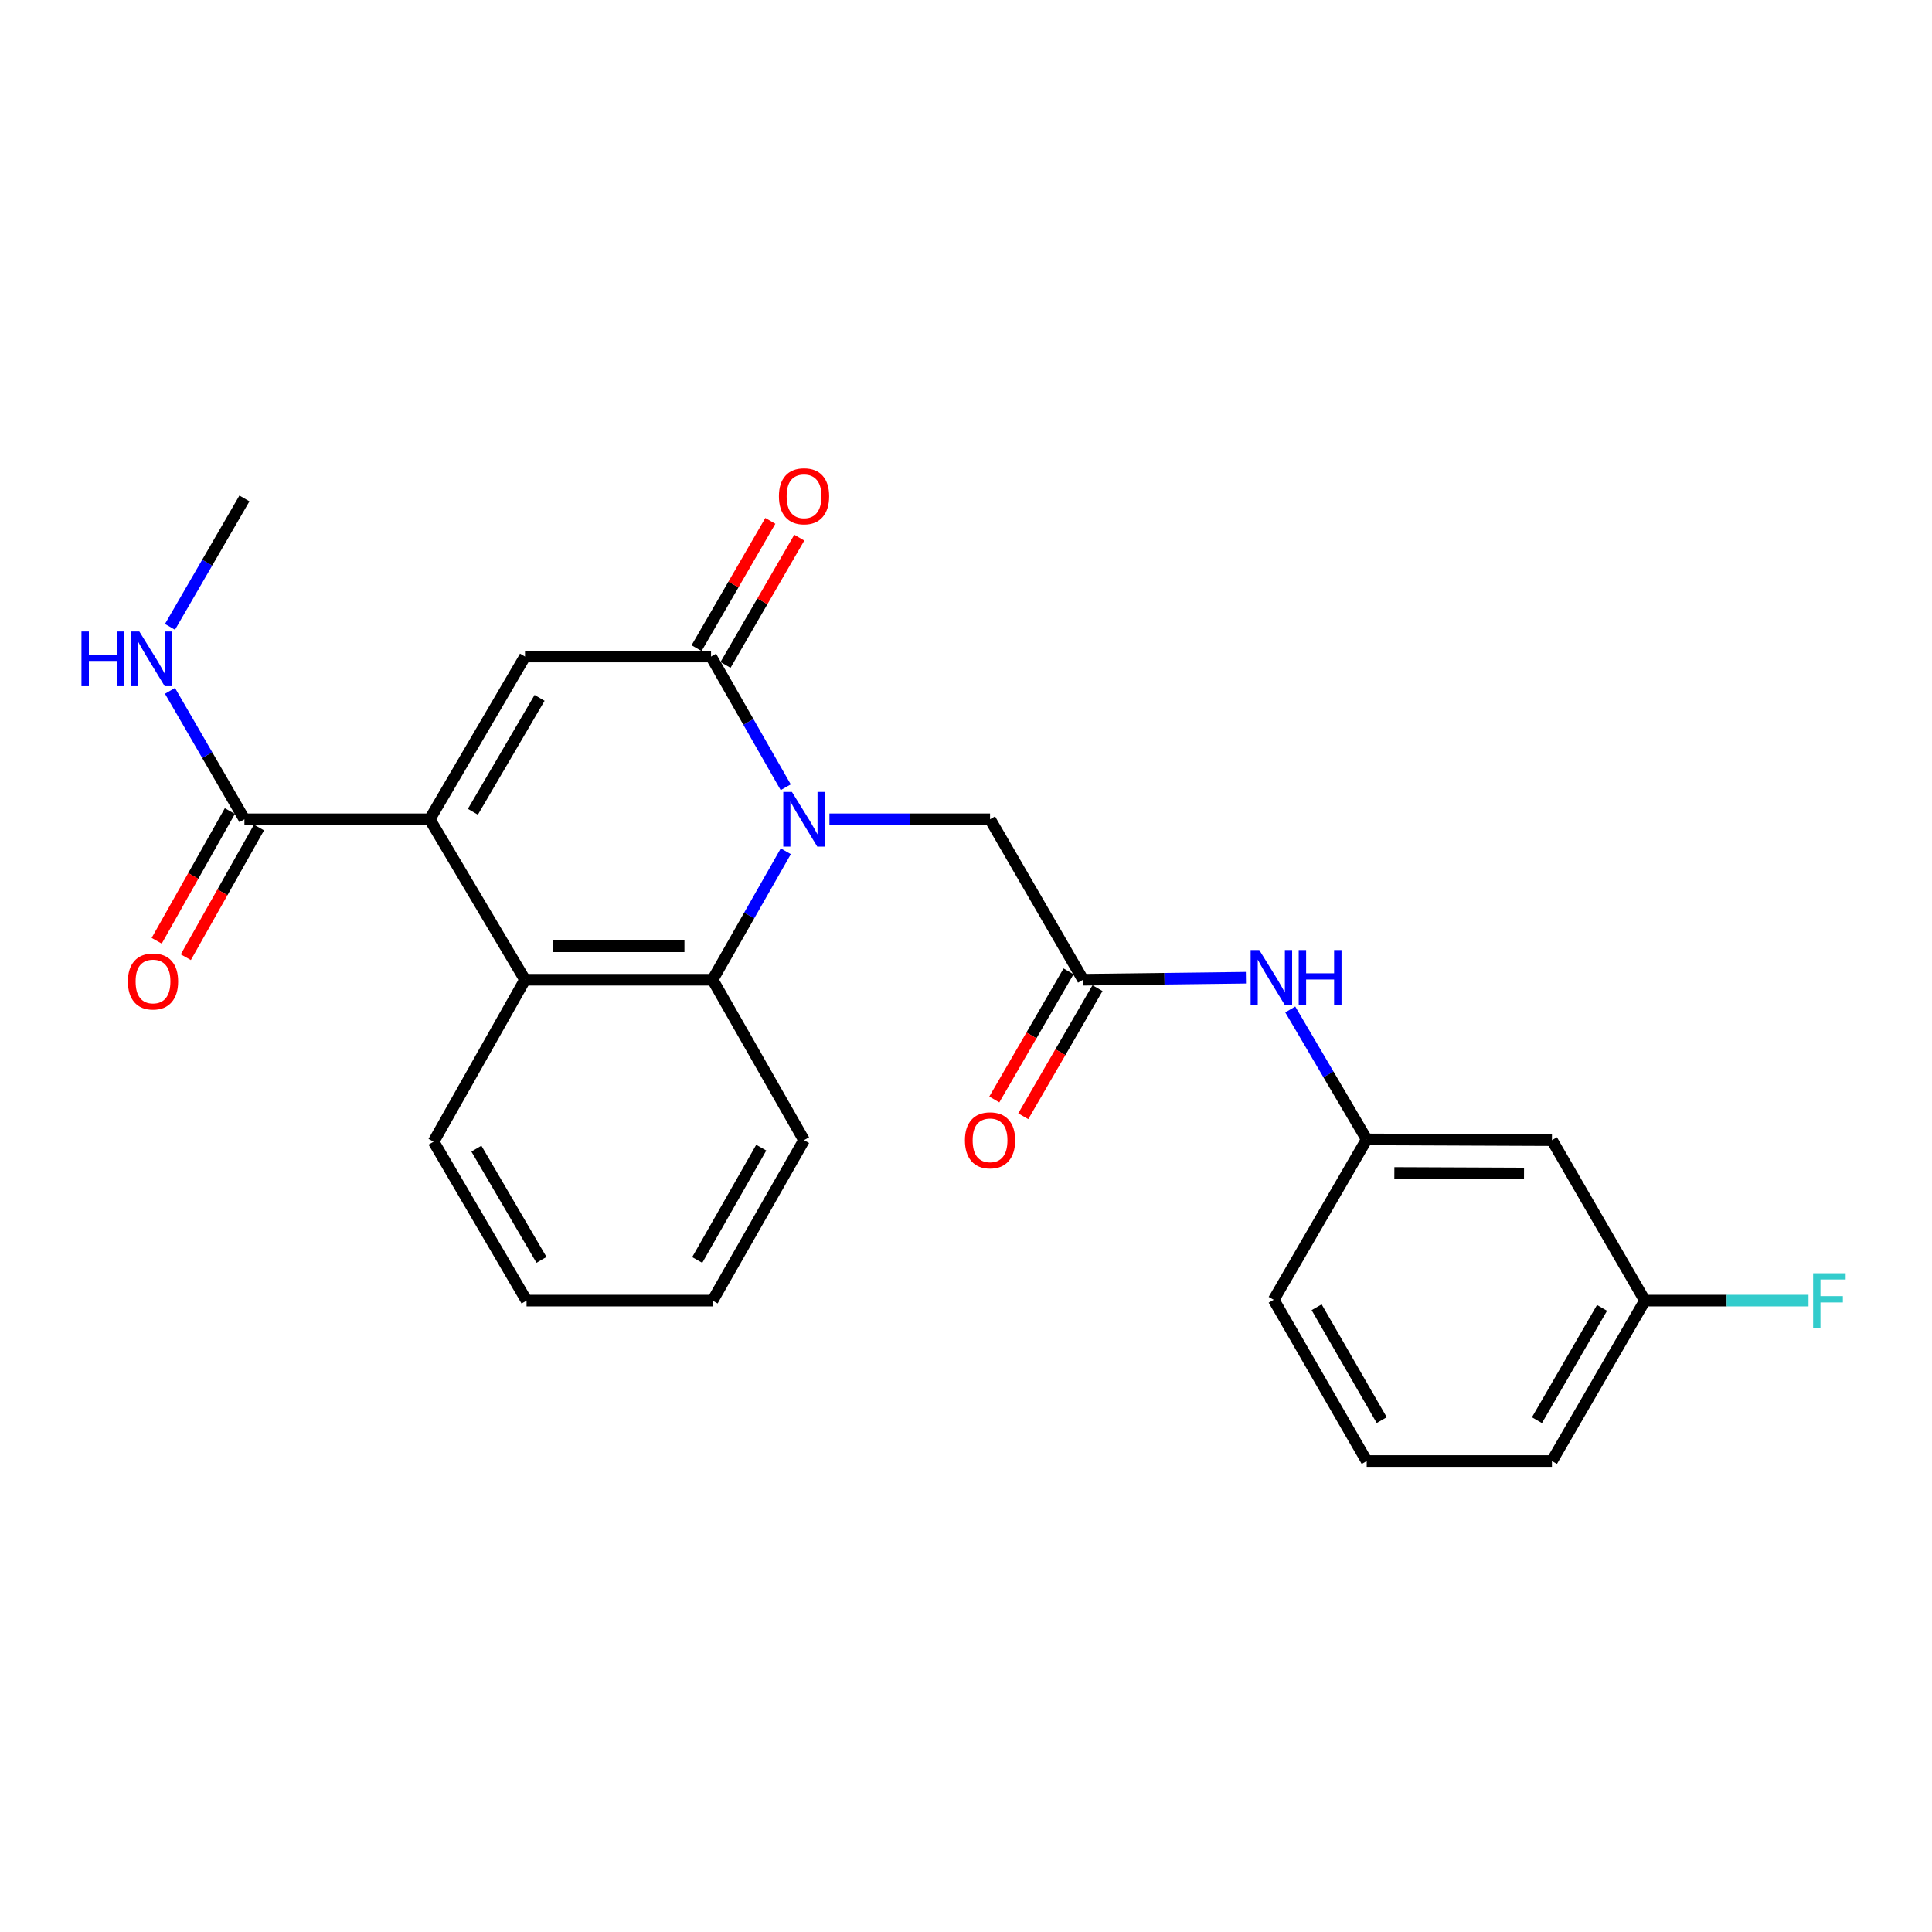 <?xml version='1.0' encoding='iso-8859-1'?>
<svg version='1.1' baseProfile='full'
              xmlns='http://www.w3.org/2000/svg'
                      xmlns:rdkit='http://www.rdkit.org/xml'
                      xmlns:xlink='http://www.w3.org/1999/xlink'
                  xml:space='preserve'
width='1000px' height='1000px' viewBox='0 0 1000 1000'>
<!-- END OF HEADER -->
<rect style='opacity:1.0;fill:#FFFFFF;stroke:none' width='1000' height='1000' x='0' y='0'> </rect>
<path class='bond-1' d='M 406.688,407.48 L 387.359,373.652' style='fill:none;fill-rule:evenodd;stroke:#0000FF;stroke-width:6px;stroke-linecap:butt;stroke-linejoin:miter;stroke-opacity:1' />
<path class='bond-1' d='M 387.359,373.652 L 368.031,339.824' style='fill:none;fill-rule:evenodd;stroke:#000000;stroke-width:6px;stroke-linecap:butt;stroke-linejoin:miter;stroke-opacity:1' />
<path class='bond-3' d='M 406.732,440.615 L 387.781,473.865' style='fill:none;fill-rule:evenodd;stroke:#0000FF;stroke-width:6px;stroke-linecap:butt;stroke-linejoin:miter;stroke-opacity:1' />
<path class='bond-3' d='M 387.781,473.865 L 368.829,507.115' style='fill:none;fill-rule:evenodd;stroke:#000000;stroke-width:6px;stroke-linecap:butt;stroke-linejoin:miter;stroke-opacity:1' />
<path class='bond-7' d='M 429.312,424.066 L 470.877,424.066' style='fill:none;fill-rule:evenodd;stroke:#0000FF;stroke-width:6px;stroke-linecap:butt;stroke-linejoin:miter;stroke-opacity:1' />
<path class='bond-7' d='M 470.877,424.066 L 512.443,424.066' style='fill:none;fill-rule:evenodd;stroke:#000000;stroke-width:6px;stroke-linecap:butt;stroke-linejoin:miter;stroke-opacity:1' />
<path class='bond-0' d='M 222.406,424.066 L 271.743,507.115' style='fill:none;fill-rule:evenodd;stroke:#000000;stroke-width:6px;stroke-linecap:butt;stroke-linejoin:miter;stroke-opacity:1' />
<path class='bond-5' d='M 222.406,424.066 L 126.513,424.066' style='fill:none;fill-rule:evenodd;stroke:#000000;stroke-width:6px;stroke-linecap:butt;stroke-linejoin:miter;stroke-opacity:1' />
<path class='bond-25' d='M 222.406,424.066 L 271.743,339.824' style='fill:none;fill-rule:evenodd;stroke:#000000;stroke-width:6px;stroke-linecap:butt;stroke-linejoin:miter;stroke-opacity:1' />
<path class='bond-25' d='M 244.751,420.181 L 279.286,361.212' style='fill:none;fill-rule:evenodd;stroke:#000000;stroke-width:6px;stroke-linecap:butt;stroke-linejoin:miter;stroke-opacity:1' />
<path class='bond-2' d='M 368.031,339.824 L 271.743,339.824' style='fill:none;fill-rule:evenodd;stroke:#000000;stroke-width:6px;stroke-linecap:butt;stroke-linejoin:miter;stroke-opacity:1' />
<path class='bond-9' d='M 375.522,344.166 L 394.616,311.226' style='fill:none;fill-rule:evenodd;stroke:#000000;stroke-width:6px;stroke-linecap:butt;stroke-linejoin:miter;stroke-opacity:1' />
<path class='bond-9' d='M 394.616,311.226 L 413.71,278.286' style='fill:none;fill-rule:evenodd;stroke:#FF0000;stroke-width:6px;stroke-linecap:butt;stroke-linejoin:miter;stroke-opacity:1' />
<path class='bond-9' d='M 360.539,335.481 L 379.633,302.541' style='fill:none;fill-rule:evenodd;stroke:#000000;stroke-width:6px;stroke-linecap:butt;stroke-linejoin:miter;stroke-opacity:1' />
<path class='bond-9' d='M 379.633,302.541 L 398.727,269.601' style='fill:none;fill-rule:evenodd;stroke:#FF0000;stroke-width:6px;stroke-linecap:butt;stroke-linejoin:miter;stroke-opacity:1' />
<path class='bond-4' d='M 368.829,507.115 L 271.743,507.115' style='fill:none;fill-rule:evenodd;stroke:#000000;stroke-width:6px;stroke-linecap:butt;stroke-linejoin:miter;stroke-opacity:1' />
<path class='bond-4' d='M 354.266,489.797 L 286.306,489.797' style='fill:none;fill-rule:evenodd;stroke:#000000;stroke-width:6px;stroke-linecap:butt;stroke-linejoin:miter;stroke-opacity:1' />
<path class='bond-17' d='M 368.829,507.115 L 416.165,590.144' style='fill:none;fill-rule:evenodd;stroke:#000000;stroke-width:6px;stroke-linecap:butt;stroke-linejoin:miter;stroke-opacity:1' />
<path class='bond-18' d='M 271.743,507.115 L 224.408,590.943' style='fill:none;fill-rule:evenodd;stroke:#000000;stroke-width:6px;stroke-linecap:butt;stroke-linejoin:miter;stroke-opacity:1' />
<path class='bond-11' d='M 118.972,419.81 L 100.033,453.376' style='fill:none;fill-rule:evenodd;stroke:#000000;stroke-width:6px;stroke-linecap:butt;stroke-linejoin:miter;stroke-opacity:1' />
<path class='bond-11' d='M 100.033,453.376 L 81.094,486.941' style='fill:none;fill-rule:evenodd;stroke:#FF0000;stroke-width:6px;stroke-linecap:butt;stroke-linejoin:miter;stroke-opacity:1' />
<path class='bond-11' d='M 134.054,428.321 L 115.115,461.886' style='fill:none;fill-rule:evenodd;stroke:#000000;stroke-width:6px;stroke-linecap:butt;stroke-linejoin:miter;stroke-opacity:1' />
<path class='bond-11' d='M 115.115,461.886 L 96.176,495.451' style='fill:none;fill-rule:evenodd;stroke:#FF0000;stroke-width:6px;stroke-linecap:butt;stroke-linejoin:miter;stroke-opacity:1' />
<path class='bond-14' d='M 126.513,424.066 L 107.245,390.821' style='fill:none;fill-rule:evenodd;stroke:#000000;stroke-width:6px;stroke-linecap:butt;stroke-linejoin:miter;stroke-opacity:1' />
<path class='bond-14' d='M 107.245,390.821 L 87.977,357.576' style='fill:none;fill-rule:evenodd;stroke:#0000FF;stroke-width:6px;stroke-linecap:butt;stroke-linejoin:miter;stroke-opacity:1' />
<path class='bond-6' d='M 560.577,507.115 L 512.443,424.066' style='fill:none;fill-rule:evenodd;stroke:#000000;stroke-width:6px;stroke-linecap:butt;stroke-linejoin:miter;stroke-opacity:1' />
<path class='bond-8' d='M 560.577,507.115 L 602.733,506.59' style='fill:none;fill-rule:evenodd;stroke:#000000;stroke-width:6px;stroke-linecap:butt;stroke-linejoin:miter;stroke-opacity:1' />
<path class='bond-8' d='M 602.733,506.59 L 644.89,506.066' style='fill:none;fill-rule:evenodd;stroke:#0000FF;stroke-width:6px;stroke-linecap:butt;stroke-linejoin:miter;stroke-opacity:1' />
<path class='bond-12' d='M 553.086,502.772 L 533.865,535.927' style='fill:none;fill-rule:evenodd;stroke:#000000;stroke-width:6px;stroke-linecap:butt;stroke-linejoin:miter;stroke-opacity:1' />
<path class='bond-12' d='M 533.865,535.927 L 514.644,569.082' style='fill:none;fill-rule:evenodd;stroke:#FF0000;stroke-width:6px;stroke-linecap:butt;stroke-linejoin:miter;stroke-opacity:1' />
<path class='bond-12' d='M 568.068,511.457 L 548.847,544.613' style='fill:none;fill-rule:evenodd;stroke:#000000;stroke-width:6px;stroke-linecap:butt;stroke-linejoin:miter;stroke-opacity:1' />
<path class='bond-12' d='M 548.847,544.613 L 529.627,577.768' style='fill:none;fill-rule:evenodd;stroke:#FF0000;stroke-width:6px;stroke-linecap:butt;stroke-linejoin:miter;stroke-opacity:1' />
<path class='bond-10' d='M 667.83,522.495 L 687.617,556.122' style='fill:none;fill-rule:evenodd;stroke:#0000FF;stroke-width:6px;stroke-linecap:butt;stroke-linejoin:miter;stroke-opacity:1' />
<path class='bond-10' d='M 687.617,556.122 L 707.404,589.75' style='fill:none;fill-rule:evenodd;stroke:#000000;stroke-width:6px;stroke-linecap:butt;stroke-linejoin:miter;stroke-opacity:1' />
<path class='bond-13' d='M 707.404,589.75 L 803.278,590.144' style='fill:none;fill-rule:evenodd;stroke:#000000;stroke-width:6px;stroke-linecap:butt;stroke-linejoin:miter;stroke-opacity:1' />
<path class='bond-13' d='M 721.714,607.127 L 788.826,607.403' style='fill:none;fill-rule:evenodd;stroke:#000000;stroke-width:6px;stroke-linecap:butt;stroke-linejoin:miter;stroke-opacity:1' />
<path class='bond-20' d='M 707.404,589.75 L 659.26,672.77' style='fill:none;fill-rule:evenodd;stroke:#000000;stroke-width:6px;stroke-linecap:butt;stroke-linejoin:miter;stroke-opacity:1' />
<path class='bond-15' d='M 803.278,590.144 L 851.412,673.193' style='fill:none;fill-rule:evenodd;stroke:#000000;stroke-width:6px;stroke-linecap:butt;stroke-linejoin:miter;stroke-opacity:1' />
<path class='bond-22' d='M 87.979,324.457 L 107.246,291.222' style='fill:none;fill-rule:evenodd;stroke:#0000FF;stroke-width:6px;stroke-linecap:butt;stroke-linejoin:miter;stroke-opacity:1' />
<path class='bond-22' d='M 107.246,291.222 L 126.513,257.987' style='fill:none;fill-rule:evenodd;stroke:#000000;stroke-width:6px;stroke-linecap:butt;stroke-linejoin:miter;stroke-opacity:1' />
<path class='bond-16' d='M 851.412,673.193 L 893.748,673.193' style='fill:none;fill-rule:evenodd;stroke:#000000;stroke-width:6px;stroke-linecap:butt;stroke-linejoin:miter;stroke-opacity:1' />
<path class='bond-16' d='M 893.748,673.193 L 936.085,673.193' style='fill:none;fill-rule:evenodd;stroke:#33CCCC;stroke-width:6px;stroke-linecap:butt;stroke-linejoin:miter;stroke-opacity:1' />
<path class='bond-27' d='M 851.412,673.193 L 803.278,756.233' style='fill:none;fill-rule:evenodd;stroke:#000000;stroke-width:6px;stroke-linecap:butt;stroke-linejoin:miter;stroke-opacity:1' />
<path class='bond-27' d='M 829.209,676.965 L 795.515,735.092' style='fill:none;fill-rule:evenodd;stroke:#000000;stroke-width:6px;stroke-linecap:butt;stroke-linejoin:miter;stroke-opacity:1' />
<path class='bond-24' d='M 416.165,590.144 L 368.829,673.193' style='fill:none;fill-rule:evenodd;stroke:#000000;stroke-width:6px;stroke-linecap:butt;stroke-linejoin:miter;stroke-opacity:1' />
<path class='bond-24' d='M 394.019,594.026 L 360.884,652.161' style='fill:none;fill-rule:evenodd;stroke:#000000;stroke-width:6px;stroke-linecap:butt;stroke-linejoin:miter;stroke-opacity:1' />
<path class='bond-26' d='M 224.408,590.943 L 272.542,673.193' style='fill:none;fill-rule:evenodd;stroke:#000000;stroke-width:6px;stroke-linecap:butt;stroke-linejoin:miter;stroke-opacity:1' />
<path class='bond-26' d='M 246.574,594.534 L 280.268,652.109' style='fill:none;fill-rule:evenodd;stroke:#000000;stroke-width:6px;stroke-linecap:butt;stroke-linejoin:miter;stroke-opacity:1' />
<path class='bond-19' d='M 707.404,756.233 L 659.26,672.77' style='fill:none;fill-rule:evenodd;stroke:#000000;stroke-width:6px;stroke-linecap:butt;stroke-linejoin:miter;stroke-opacity:1' />
<path class='bond-19' d='M 715.184,735.06 L 681.483,676.636' style='fill:none;fill-rule:evenodd;stroke:#000000;stroke-width:6px;stroke-linecap:butt;stroke-linejoin:miter;stroke-opacity:1' />
<path class='bond-21' d='M 707.404,756.233 L 803.278,756.233' style='fill:none;fill-rule:evenodd;stroke:#000000;stroke-width:6px;stroke-linecap:butt;stroke-linejoin:miter;stroke-opacity:1' />
<path class='bond-23' d='M 272.542,673.193 L 368.829,673.193' style='fill:none;fill-rule:evenodd;stroke:#000000;stroke-width:6px;stroke-linecap:butt;stroke-linejoin:miter;stroke-opacity:1' />
<path  class='atom-0' d='M 409.905 409.906
L 419.185 424.906
Q 420.105 426.386, 421.585 429.066
Q 423.065 431.746, 423.145 431.906
L 423.145 409.906
L 426.905 409.906
L 426.905 438.226
L 423.025 438.226
L 413.065 421.826
Q 411.905 419.906, 410.665 417.706
Q 409.465 415.506, 409.105 414.826
L 409.105 438.226
L 405.425 438.226
L 405.425 409.906
L 409.905 409.906
' fill='#0000FF'/>
<path  class='atom-9' d='M 651.807 491.742
L 661.087 506.742
Q 662.007 508.222, 663.487 510.902
Q 664.967 513.582, 665.047 513.742
L 665.047 491.742
L 668.807 491.742
L 668.807 520.062
L 664.927 520.062
L 654.967 503.662
Q 653.807 501.742, 652.567 499.542
Q 651.367 497.342, 651.007 496.662
L 651.007 520.062
L 647.327 520.062
L 647.327 491.742
L 651.807 491.742
' fill='#0000FF'/>
<path  class='atom-9' d='M 672.207 491.742
L 676.047 491.742
L 676.047 503.782
L 690.527 503.782
L 690.527 491.742
L 694.367 491.742
L 694.367 520.062
L 690.527 520.062
L 690.527 506.982
L 676.047 506.982
L 676.047 520.062
L 672.207 520.062
L 672.207 491.742
' fill='#0000FF'/>
<path  class='atom-10' d='M 403.165 256.864
Q 403.165 250.064, 406.525 246.264
Q 409.885 242.464, 416.165 242.464
Q 422.445 242.464, 425.805 246.264
Q 429.165 250.064, 429.165 256.864
Q 429.165 263.744, 425.765 267.664
Q 422.365 271.544, 416.165 271.544
Q 409.925 271.544, 406.525 267.664
Q 403.165 263.784, 403.165 256.864
M 416.165 268.344
Q 420.485 268.344, 422.805 265.464
Q 425.165 262.544, 425.165 256.864
Q 425.165 251.304, 422.805 248.504
Q 420.485 245.664, 416.165 245.664
Q 411.845 245.664, 409.485 248.464
Q 407.165 251.264, 407.165 256.864
Q 407.165 262.584, 409.485 265.464
Q 411.845 268.344, 416.165 268.344
' fill='#FF0000'/>
<path  class='atom-12' d='M 66.197 508.003
Q 66.197 501.203, 69.557 497.403
Q 72.917 493.603, 79.197 493.603
Q 85.477 493.603, 88.837 497.403
Q 92.197 501.203, 92.197 508.003
Q 92.197 514.883, 88.797 518.803
Q 85.397 522.683, 79.197 522.683
Q 72.957 522.683, 69.557 518.803
Q 66.197 514.923, 66.197 508.003
M 79.197 519.483
Q 83.517 519.483, 85.837 516.603
Q 88.197 513.683, 88.197 508.003
Q 88.197 502.443, 85.837 499.643
Q 83.517 496.803, 79.197 496.803
Q 74.877 496.803, 72.517 499.603
Q 70.197 502.403, 70.197 508.003
Q 70.197 513.723, 72.517 516.603
Q 74.877 519.483, 79.197 519.483
' fill='#FF0000'/>
<path  class='atom-13' d='M 499.443 590.224
Q 499.443 583.424, 502.803 579.624
Q 506.163 575.824, 512.443 575.824
Q 518.723 575.824, 522.083 579.624
Q 525.443 583.424, 525.443 590.224
Q 525.443 597.104, 522.043 601.024
Q 518.643 604.904, 512.443 604.904
Q 506.203 604.904, 502.803 601.024
Q 499.443 597.144, 499.443 590.224
M 512.443 601.704
Q 516.763 601.704, 519.083 598.824
Q 521.443 595.904, 521.443 590.224
Q 521.443 584.664, 519.083 581.864
Q 516.763 579.024, 512.443 579.024
Q 508.123 579.024, 505.763 581.824
Q 503.443 584.624, 503.443 590.224
Q 503.443 595.944, 505.763 598.824
Q 508.123 601.704, 512.443 601.704
' fill='#FF0000'/>
<path  class='atom-15' d='M 42.159 326.857
L 45.999 326.857
L 45.999 338.897
L 60.479 338.897
L 60.479 326.857
L 64.319 326.857
L 64.319 355.177
L 60.479 355.177
L 60.479 342.097
L 45.999 342.097
L 45.999 355.177
L 42.159 355.177
L 42.159 326.857
' fill='#0000FF'/>
<path  class='atom-15' d='M 72.119 326.857
L 81.399 341.857
Q 82.319 343.337, 83.799 346.017
Q 85.279 348.697, 85.359 348.857
L 85.359 326.857
L 89.119 326.857
L 89.119 355.177
L 85.239 355.177
L 75.279 338.777
Q 74.119 336.857, 72.879 334.657
Q 71.679 332.457, 71.319 331.777
L 71.319 355.177
L 67.639 355.177
L 67.639 326.857
L 72.119 326.857
' fill='#0000FF'/>
<path  class='atom-17' d='M 938.472 659.033
L 955.312 659.033
L 955.312 662.273
L 942.272 662.273
L 942.272 670.873
L 953.872 670.873
L 953.872 674.153
L 942.272 674.153
L 942.272 687.353
L 938.472 687.353
L 938.472 659.033
' fill='#33CCCC'/>
</svg>
